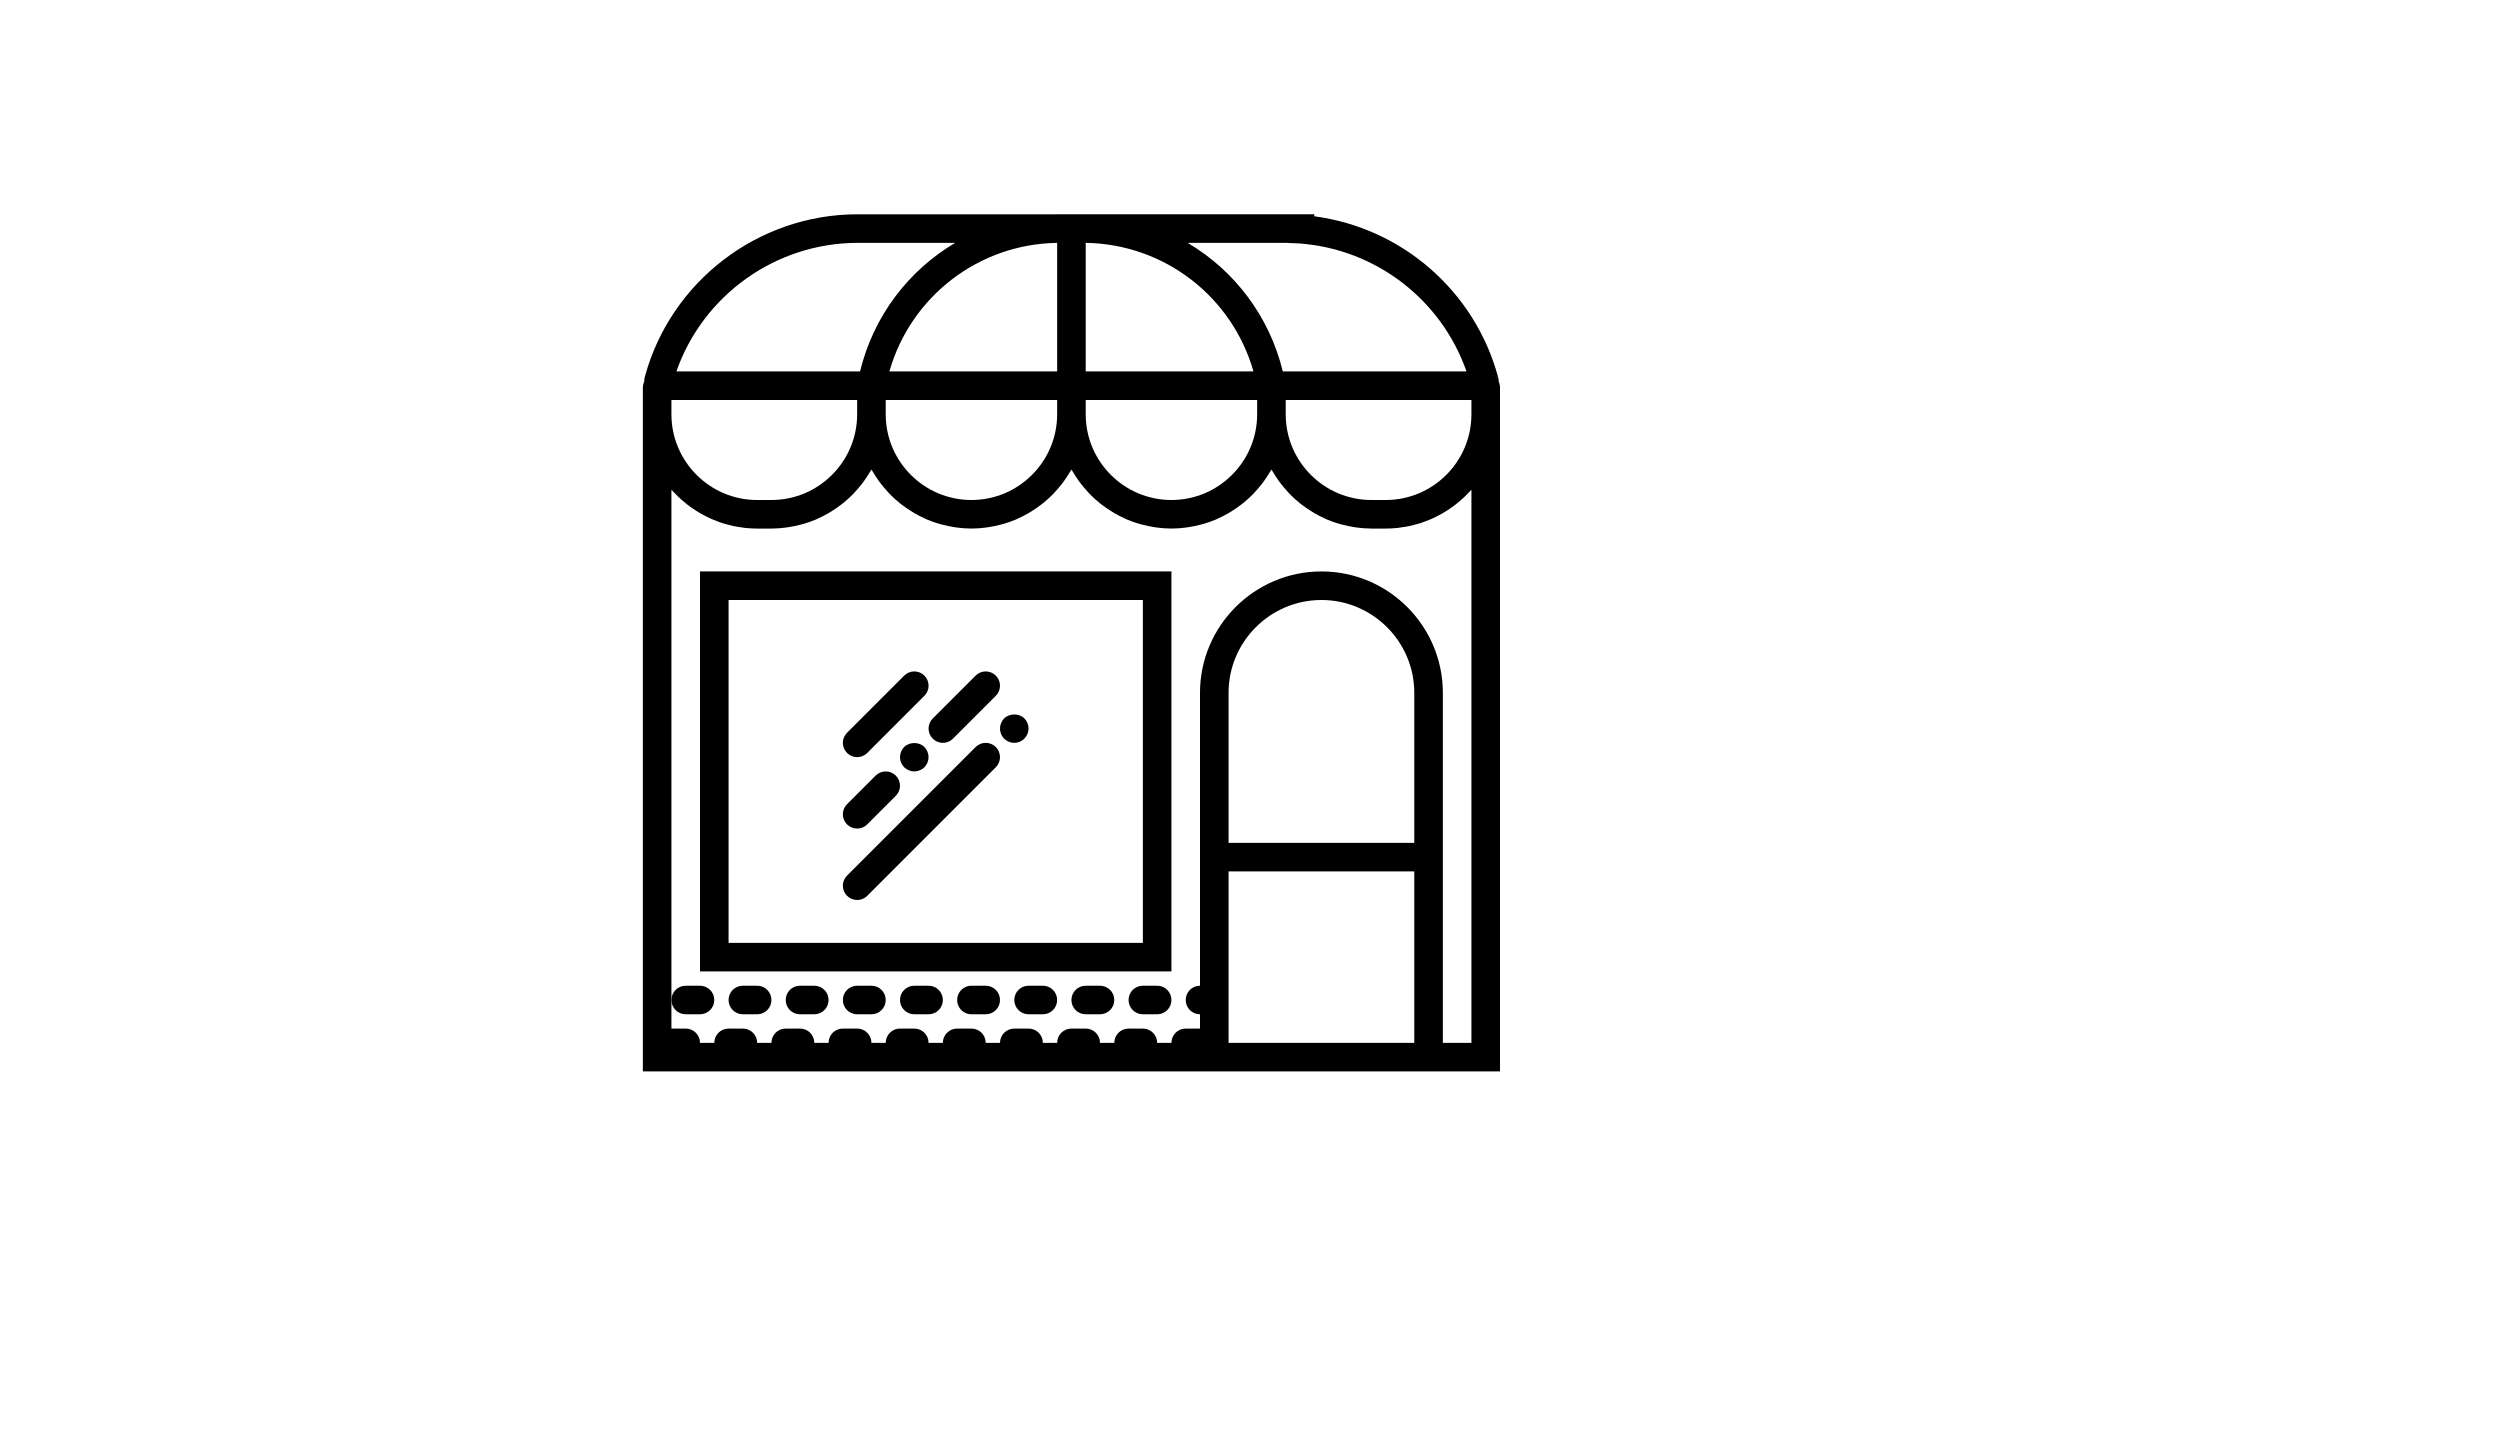 <svg xmlns="http://www.w3.org/2000/svg" version="1.1" xmlns:xlink="http://www.w3.org/1999/xlink" width="100%" height="100%" id="svgWorkerArea" viewBox="-25 -25 875 500" xmlns:idraw="https://idraw.muisca.co" style="background: white;"><defs id="defsdoc"><pattern id="patternBool" x="0" y="0" width="10" height="10" patternUnits="userSpaceOnUse" patternTransform="rotate(35)"><circle cx="5" cy="5" r="4" style="stroke: none;fill: #ff000070;"></circle></pattern></defs><g id="fileImp-955083972" class="cosito"><path id="pathImp-392788606" class="grouped" d="M499.545 108.545C499.535 108 499.475 107.455 499.325 106.925 499.325 106.925 498.595 107.135 498.595 107.135 498.585 107.12 498.58 107.105 498.565 107.095 498.565 107.095 499.31 106.875 499.31 106.875 491.125 76.805 465.61 54.73 435 50.7 435 50.7 435 50 435 50 435 50 355 50 355 50 355 50 355 50 355 50 355 50 354.095 50 354.095 50 354.095 50 345.9 50 345.9 50 345.9 50 345 50 345 50 345 50 345 50.005 345 50.005 345 50.005 274.99 50.005 274.99 50.005 240.345 50.065 209.795 73.445 200.71 106.81 200.55 107.365 200.495 107.93 200.485 108.5 200.18 109.205 200 109.98 200 110.8 200 110.8 200 120 200 120 200 120 200 350 200 350 200 350 395 350 395 350 395 350 480 350 480 350 480 350 500 350 500 350 500 350 500 120 500 120 500 120 500 110.8 500 110.8 500 110 499.835 109.24 499.545 108.545 499.545 108.545 499.545 108.545 499.545 108.545M429.65 60.2C456.505 62.105 479.52 79.9 488.27 105 488.27 105 425 105 425 105 425 105 423.98 105 423.98 105 419.29 85.66 407.025 69.655 390.675 60 390.675 60 424.88 60 424.88 60 424.88 60 429.65 60.2 429.65 60.2 429.65 60.2 429.65 60.2 429.65 60.2M415 120C415 136.545 401.545 150 385 150 368.455 150 355 136.545 355 120 355 120 355 115 355 115 355 115 415 115 415 115 415 115 415 120 415 120 415 120 415 120 415 120M285 115C285 115 345 115 345 115 345 115 345 120 345 120 345 136.545 331.545 150 315 150 298.455 150 285 136.545 285 120 285 120 285 115 285 115 285 115 285 115 285 115M355 60.005C382.555 60.4 406.295 78.88 413.71 105 413.71 105 355 105 355 105 355 105 355 60.005 355 60.005 355 60.005 355 60.005 355 60.005M345 105C345 105 286.29 105 286.29 105 293.705 78.88 317.445 60.4 345 60.005 345 60.005 345 105 345 105 345 105 345 105 345 105M275.115 60C275.115 60 309.32 60 309.32 60 292.97 69.655 280.705 85.66 276.015 105 276.015 105 275 105 275 105 275 105 211.74 105 211.74 105 221.06 78.33 246.44 60.055 275.115 60 275.115 60 275.115 60 275.115 60M210 115C210 115 274.01 115 274.01 115 274.01 115 275 115 275 115 275 115 275 120 275 120 275 136.545 261.545 150 245 150 245 150 240 150 240 150 223.455 150 210 136.545 210 120 210 120 210 115 210 115 210 115 210 115 210 115M470 270C470 270 405 270 405 270 405 270 405 217.5 405 217.5 405 199.58 419.58 185 437.5 185 455.42 185 470 199.58 470 217.5 470 217.5 470 270 470 270 470 270 470 270 470 270M405 340C405 340 405 280 405 280 405 280 470 280 470 280 470 280 470 340 470 340 470 340 405 340 405 340 405 340 405 340 405 340M490 146.43C490 146.43 490 340 490 340 490 340 480 340 480 340 480 340 480 217.5 480 217.5 480 194.065 460.935 175 437.5 175 414.065 175 395 194.065 395 217.5 395 217.5 395 320 395 320 392.235 320 390 322.235 390 325 390 327.765 392.235 330 395 330 395 330 395 335 395 335 395 335 390 335 390 335 387.235 335 385 337.235 385 340 385 340 380 340 380 340 380 337.235 377.765 335 375 335 375 335 370 335 370 335 367.235 335 365 337.235 365 340 365 340 360 340 360 340 360 337.235 357.765 335 355 335 355 335 350 335 350 335 347.235 335 345 337.235 345 340 345 340 340 340 340 340 340 337.235 337.765 335 335 335 335 335 330 335 330 335 327.235 335 325 337.235 325 340 325 340 320 340 320 340 320 337.235 317.765 335 315 335 315 335 310 335 310 335 307.235 335 305 337.235 305 340 305 340 300 340 300 340 300 337.235 297.765 335 295 335 295 335 290 335 290 335 287.235 335 285 337.235 285 340 285 340 280 340 280 340 280 337.235 277.765 335 275 335 275 335 270 335 270 335 267.235 335 265 337.235 265 340 265 340 260 340 260 340 260 337.235 257.765 335 255 335 255 335 250 335 250 335 247.235 335 245 337.235 245 340 245 340 240 340 240 340 240 337.235 237.765 335 235 335 235 335 230 335 230 335 227.235 335 225 337.235 225 340 225 340 220 340 220 340 220 337.235 217.765 335 215 335 215 335 210 335 210 335 210 335 210 325 210 325 210 325 210 146.43 210 146.43 210.25 146.715 210.54 146.97 210.8 147.245 211.31 147.79 211.83 148.33 212.37 148.85 212.8 149.265 213.245 149.66 213.695 150.055 214.255 150.545 214.825 151.02 215.41 151.48 215.88 151.85 216.36 152.205 216.845 152.555 217.45 152.99 218.075 153.4 218.705 153.8 219.21 154.12 219.715 154.435 220.235 154.73 220.895 155.105 221.57 155.455 222.25 155.795 222.775 156.06 223.3 156.325 223.84 156.565 224.555 156.88 225.285 157.16 226.015 157.435 226.555 157.64 227.09 157.85 227.64 158.03 228.425 158.285 229.225 158.49 230.025 158.695 230.555 158.83 231.075 158.99 231.615 159.105 232.52 159.3 233.44 159.43 234.365 159.56 234.825 159.625 235.275 159.72 235.74 159.77 237.145 159.915 238.56 160 240 160 240 160 245 160 245 160 246.69 160 248.345 159.86 249.98 159.655 250.45 159.595 250.915 159.515 251.38 159.44 252.615 159.24 253.825 158.985 255.02 158.675 255.435 158.57 255.85 158.475 256.26 158.355 257.795 157.905 259.295 157.38 260.75 156.755 260.975 156.66 261.18 156.54 261.4 156.44 262.635 155.88 263.835 155.26 265.005 154.58 265.41 154.345 265.8 154.105 266.195 153.855 267.255 153.19 268.275 152.48 269.265 151.72 269.54 151.51 269.83 151.315 270.1 151.095 271.315 150.115 272.47 149.065 273.56 147.95 273.805 147.7 274.03 147.43 274.27 147.17 275.115 146.26 275.915 145.315 276.675 144.335 276.96 143.965 277.24 143.595 277.51 143.215 278.295 142.12 279.025 140.99 279.695 139.82 279.79 139.655 279.91 139.505 280.005 139.34 280.1 139.505 280.22 139.655 280.315 139.82 280.985 140.99 281.72 142.12 282.5 143.215 282.77 143.595 283.05 143.965 283.335 144.335 284.095 145.32 284.895 146.265 285.74 147.17 285.98 147.43 286.2 147.7 286.45 147.95 287.54 149.065 288.695 150.115 289.91 151.095 290.18 151.315 290.47 151.51 290.745 151.72 291.735 152.48 292.755 153.19 293.815 153.855 294.21 154.1 294.6 154.345 295.005 154.58 296.17 155.255 297.37 155.88 298.61 156.44 298.83 156.54 299.04 156.66 299.26 156.755 300.71 157.38 302.215 157.905 303.75 158.355 304.16 158.475 304.575 158.565 304.99 158.675 306.185 158.985 307.395 159.24 308.63 159.44 309.095 159.515 309.56 159.595 310.03 159.655 311.655 159.86 313.31 160 315 160 316.69 160 318.345 159.86 319.98 159.655 320.45 159.595 320.915 159.515 321.38 159.44 322.615 159.24 323.825 158.985 325.02 158.675 325.435 158.57 325.85 158.475 326.26 158.355 327.795 157.905 329.295 157.38 330.75 156.755 330.975 156.66 331.18 156.54 331.4 156.44 332.635 155.88 333.835 155.26 335.005 154.58 335.41 154.345 335.8 154.105 336.195 153.855 337.255 153.19 338.275 152.48 339.265 151.72 339.54 151.51 339.83 151.315 340.1 151.095 341.315 150.115 342.47 149.065 343.56 147.95 343.805 147.7 344.03 147.43 344.27 147.17 345.115 146.26 345.915 145.315 346.675 144.335 346.96 143.965 347.24 143.595 347.51 143.215 348.295 142.12 349.025 140.99 349.695 139.82 349.79 139.655 349.91 139.505 350.005 139.34 350.1 139.505 350.22 139.655 350.315 139.82 350.985 140.99 351.72 142.12 352.5 143.215 352.77 143.595 353.05 143.965 353.335 144.335 354.095 145.32 354.895 146.265 355.74 147.17 355.98 147.43 356.2 147.7 356.45 147.95 357.54 149.065 358.695 150.115 359.91 151.095 360.18 151.315 360.47 151.51 360.745 151.72 361.735 152.48 362.755 153.19 363.815 153.855 364.21 154.1 364.6 154.345 365.005 154.58 366.17 155.255 367.37 155.88 368.61 156.44 368.83 156.54 369.04 156.66 369.26 156.755 370.71 157.38 372.215 157.905 373.75 158.355 374.16 158.475 374.575 158.565 374.99 158.675 376.185 158.985 377.395 159.24 378.63 159.44 379.095 159.515 379.56 159.595 380.03 159.655 381.655 159.86 383.31 160 385 160 386.69 160 388.345 159.86 389.98 159.655 390.45 159.595 390.915 159.515 391.38 159.44 392.615 159.24 393.825 158.985 395.02 158.675 395.435 158.57 395.85 158.475 396.26 158.355 397.795 157.905 399.295 157.38 400.75 156.755 400.975 156.66 401.18 156.54 401.4 156.44 402.635 155.88 403.835 155.26 405.005 154.58 405.41 154.345 405.8 154.105 406.195 153.855 407.255 153.19 408.275 152.48 409.265 151.72 409.54 151.51 409.83 151.315 410.1 151.095 411.315 150.115 412.47 149.065 413.56 147.95 413.805 147.7 414.03 147.43 414.27 147.17 415.115 146.26 415.915 145.315 416.675 144.335 416.96 143.965 417.24 143.595 417.51 143.215 418.295 142.12 419.025 140.99 419.695 139.82 419.79 139.655 419.91 139.505 420.005 139.34 420.1 139.505 420.22 139.655 420.315 139.82 420.985 140.99 421.72 142.12 422.5 143.215 422.77 143.595 423.05 143.965 423.335 144.335 424.095 145.32 424.895 146.265 425.74 147.17 425.98 147.43 426.2 147.7 426.45 147.95 427.54 149.065 428.695 150.115 429.91 151.095 430.18 151.315 430.47 151.51 430.745 151.72 431.735 152.48 432.755 153.19 433.815 153.855 434.21 154.1 434.6 154.345 435.005 154.58 436.17 155.255 437.37 155.88 438.61 156.44 438.83 156.54 439.04 156.66 439.26 156.755 440.71 157.38 442.215 157.905 443.75 158.355 444.16 158.475 444.575 158.565 444.99 158.675 446.185 158.985 447.395 159.24 448.63 159.44 449.095 159.515 449.56 159.595 450.03 159.655 451.655 159.86 453.31 160 455 160 455 160 460 160 460 160 461.44 160 462.855 159.915 464.255 159.765 464.72 159.715 465.17 159.62 465.635 159.555 466.56 159.425 467.48 159.29 468.385 159.1 468.925 158.985 469.445 158.825 469.975 158.69 470.775 158.485 471.58 158.28 472.36 158.025 472.91 157.845 473.445 157.63 473.985 157.43 474.72 157.155 475.45 156.875 476.16 156.56 476.7 156.32 477.225 156.055 477.75 155.79 478.43 155.45 479.105 155.105 479.765 154.725 480.285 154.43 480.79 154.115 481.295 153.795 481.925 153.395 482.545 152.985 483.15 152.55 483.64 152.2 484.12 151.84 484.59 151.47 485.175 151.01 485.74 150.54 486.3 150.05 486.75 149.655 487.195 149.26 487.625 148.845 488.165 148.325 488.68 147.79 489.195 147.24 489.46 146.97 489.75 146.715 490 146.43 490 146.43 490 146.43 490 146.43M460 150C460 150 455 150 455 150 438.455 150 425 136.545 425 120 425 120 425 115 425 115 425 115 425.99 115 425.99 115 425.99 115 490 115 490 115 490 115 490 120 490 120 490 136.545 476.545 150 460 150 460 150 460 150 460 150"></path><path id="pathImp-138265062" class="grouped" d="M220 315C220 315 385 315 385 315 385 315 385 175 385 175 385 175 220 175 220 175 220 175 220 315 220 315 220 315 220 315 220 315M230 185C230 185 375 185 375 185 375 185 375 305 375 305 375 305 230 305 230 305 230 305 230 185 230 185 230 185 230 185 230 185"></path><path id="pathImp-274551988" class="grouped" d="M275 240C276.28 240 277.56 239.51 278.535 238.535 278.535 238.535 298.535 218.535 298.535 218.535 300.49 216.58 300.49 213.42 298.535 211.465 296.58 209.51 293.42 209.51 291.465 211.465 291.465 211.465 271.465 231.465 271.465 231.465 269.51 233.42 269.51 236.58 271.465 238.535 272.44 239.51 273.72 240 275 240 275 240 275 240 275 240"></path><path id="pathImp-79295926" class="grouped" d="M275 265C276.28 265 277.56 264.51 278.535 263.535 278.535 263.535 288.535 253.535 288.535 253.535 290.49 251.58 290.49 248.42 288.535 246.465 286.58 244.51 283.42 244.51 281.465 246.465 281.465 246.465 271.465 256.465 271.465 256.465 269.51 258.42 269.51 261.58 271.465 263.535 272.44 264.51 273.72 265 275 265 275 265 275 265 275 265"></path><path id="pathImp-805055094" class="grouped" d="M291.45 236.45C290.545 237.395 290 238.7 290 240 290 241.3 290.545 242.6 291.45 243.55 292.395 244.45 293.7 245 295 245 296.3 245 297.6 244.45 298.55 243.55 299.45 242.6 300 241.3 300 240 300 238.7 299.45 237.395 298.55 236.45 296.7 234.6 293.3 234.6 291.45 236.45 291.45 236.45 291.45 236.45 291.45 236.45"></path><path id="pathImp-619173916" class="grouped" d="M301.465 233.535C302.44 234.51 303.72 235 305 235 306.28 235 307.56 234.51 308.535 233.535 308.535 233.535 323.535 218.535 323.535 218.535 325.49 216.58 325.49 213.42 323.535 211.465 321.58 209.51 318.42 209.51 316.465 211.465 316.465 211.465 301.465 226.465 301.465 226.465 299.51 228.42 299.51 231.58 301.465 233.535 301.465 233.535 301.465 233.535 301.465 233.535"></path><path id="pathImp-469249863" class="grouped" d="M316.465 236.465C316.465 236.465 271.465 281.465 271.465 281.465 269.51 283.42 269.51 286.58 271.465 288.535 272.44 289.51 273.72 290 275 290 276.28 290 277.56 289.51 278.535 288.535 278.535 288.535 323.535 243.535 323.535 243.535 325.49 241.58 325.49 238.42 323.535 236.465 321.58 234.51 318.42 234.51 316.465 236.465 316.465 236.465 316.465 236.465 316.465 236.465"></path><path id="pathImp-109239219" class="grouped" d="M326.45 226.45C325.545 227.395 325 228.645 325 230 325 231.35 325.545 232.6 326.45 233.55 327.395 234.45 328.645 235 330 235 331.35 235 332.6 234.45 333.5 233.55 334.45 232.6 335 231.3 335 230 335 228.645 334.45 227.395 333.55 226.45 331.7 224.6 328.3 224.6 326.45 226.45 326.45 226.45 326.45 226.45 326.45 226.45"></path><path id="pathImp-962406943" class="grouped" d="M240 320C240 320 235 320 235 320 232.235 320 230 322.235 230 325 230 327.765 232.235 330 235 330 235 330 240 330 240 330 242.765 330 245 327.765 245 325 245 322.235 242.765 320 240 320 240 320 240 320 240 320"></path><path id="pathImp-332668509" class="grouped" d="M215 330C215 330 220 330 220 330 222.765 330 225 327.765 225 325 225 322.235 222.765 320 220 320 220 320 215 320 215 320 212.235 320 210 322.235 210 325 210 327.765 212.235 330 215 330 215 330 215 330 215 330"></path><path id="pathImp-42485912" class="grouped" d="M280 320C280 320 275 320 275 320 272.235 320 270 322.235 270 325 270 327.765 272.235 330 275 330 275 330 280 330 280 330 282.765 330 285 327.765 285 325 285 322.235 282.765 320 280 320 280 320 280 320 280 320"></path><path id="pathImp-462275047" class="grouped" d="M260 320C260 320 255 320 255 320 252.235 320 250 322.235 250 325 250 327.765 252.235 330 255 330 255 330 260 330 260 330 262.765 330 265 327.765 265 325 265 322.235 262.765 320 260 320 260 320 260 320 260 320"></path><path id="pathImp-57852917" class="grouped" d="M320 320C320 320 315 320 315 320 312.235 320 310 322.235 310 325 310 327.765 312.235 330 315 330 315 330 320 330 320 330 322.765 330 325 327.765 325 325 325 322.235 322.765 320 320 320 320 320 320 320 320 320"></path><path id="pathImp-193894778" class="grouped" d="M300 320C300 320 295 320 295 320 292.235 320 290 322.235 290 325 290 327.765 292.235 330 295 330 295 330 300 330 300 330 302.765 330 305 327.765 305 325 305 322.235 302.765 320 300 320 300 320 300 320 300 320"></path><path id="pathImp-805158965" class="grouped" d="M360 320C360 320 355 320 355 320 352.235 320 350 322.235 350 325 350 327.765 352.235 330 355 330 355 330 360 330 360 330 362.765 330 365 327.765 365 325 365 322.235 362.765 320 360 320 360 320 360 320 360 320"></path><path id="pathImp-465718809" class="grouped" d="M340 320C340 320 335 320 335 320 332.235 320 330 322.235 330 325 330 327.765 332.235 330 335 330 335 330 340 330 340 330 342.765 330 345 327.765 345 325 345 322.235 342.765 320 340 320 340 320 340 320 340 320"></path><path id="pathImp-492063494" class="grouped" d="M380 320C380 320 375 320 375 320 372.235 320 370 322.235 370 325 370 327.765 372.235 330 375 330 375 330 380 330 380 330 382.765 330 385 327.765 385 325 385 322.235 382.765 320 380 320 380 320 380 320 380 320"></path></g></svg>